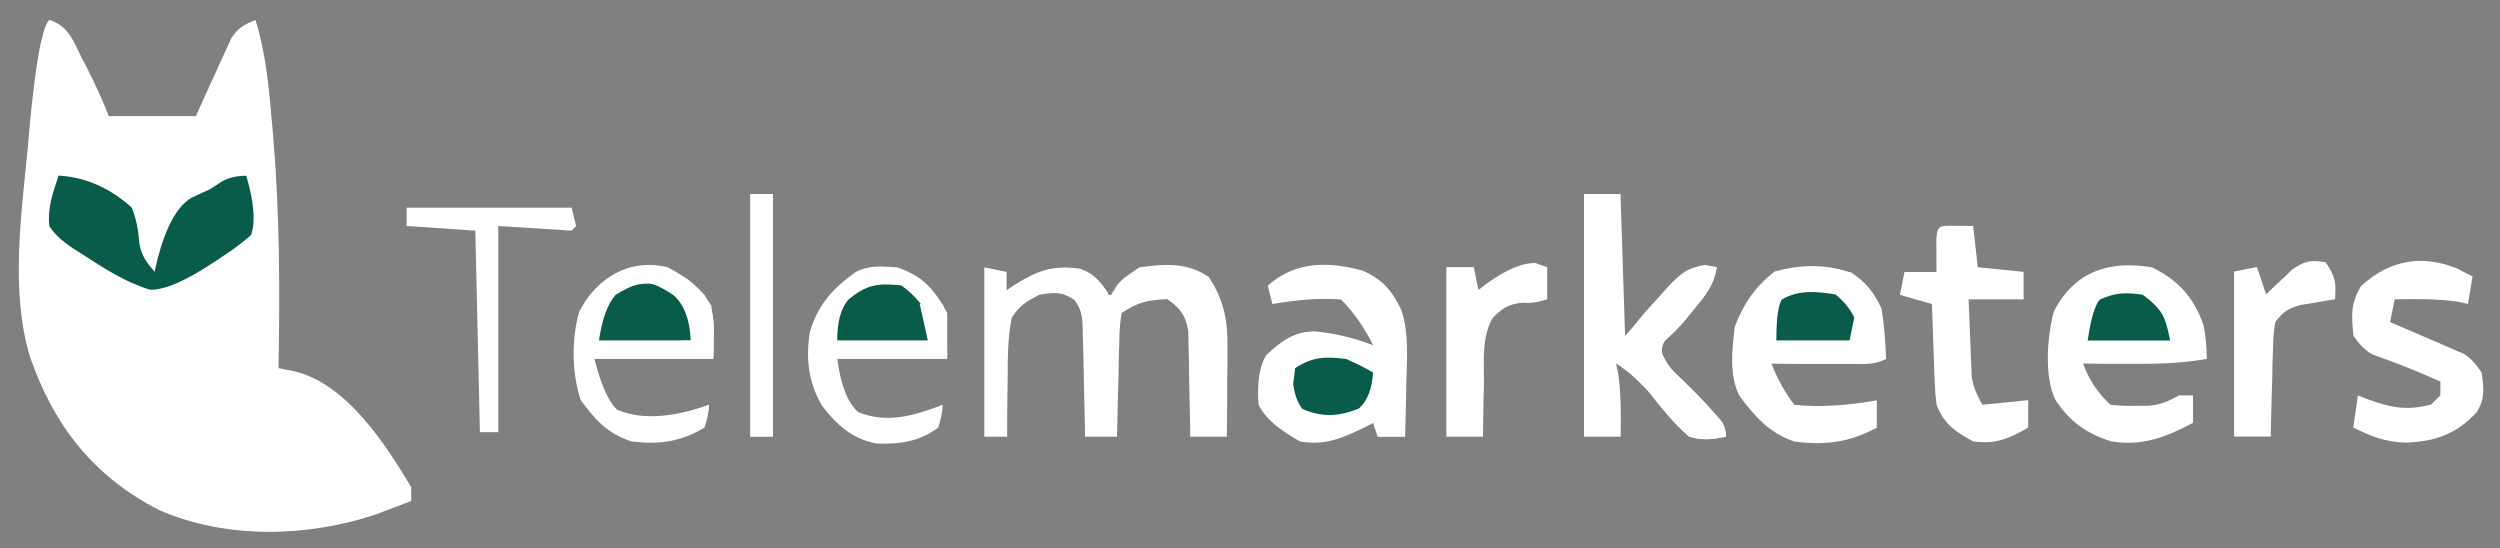 <?xml version="1.0" encoding="UTF-8"?>
<svg id="Ebene_1" xmlns="http://www.w3.org/2000/svg" version="1.1" viewBox="0 0 1849.3 405.5">
  <rect x="0" y="0" width="1849.3" height="405.5" fill="#808080" stroke="none"/>
  <!-- Generator: Adobe Illustrator 29.3.1, SVG Export Plug-In . SVG Version: 2.1.0 Build 151)  -->
  <defs>
    <style>
      .st0 {
        fill: #fff;
      }

      .st1 {
        fill: #085c49;
      }
    </style>
  </defs>
  <path class="st0" d="M36.5,14.7c14.4,4.8,17.4,15.1,23.9,28,1.2,2.3,2.4,4.5,3.6,6.9,6.2,12,11.5,23.7,16.5,36.3h64.4c2-4.6,4.1-9.1,6.2-13.8,2.7-6,5.5-11.9,8.2-17.9,1.3-3,2.7-6,4.1-9.1,1.3-2.9,2.7-5.8,4-8.7q1.8-4,3.7-8.1c5.1-7.8,9.4-10.1,17.9-13.5,7.9,25.4,10,50.9,12.3,77.3.2,2.6.4,5.1.7,7.8,4.9,57.5,5.1,114.8,4,172.4q6.1,1.2,12.4,2.5c38.2,9.6,66.5,53.3,85.8,85.6v10.2c-5.6,2.1-11.3,4.2-16.9,6.4-3.1,1.2-6.3,2.4-9.5,3.6-50.5,16.9-110.5,18.3-159.9-3.2-48.8-25-77.8-62.2-95.7-113.4-15-50-6-107.3-1.3-158.5q.3-3.6.6-7.3Q28.3,22.9,36.5,14.7Z"/>
  <path class="st0" d="M727.7,197.7q8.4,1.7,16.9,3.4v13.6c1.8-1.3,3.7-2.5,5.6-3.8,17.2-10.8,28.6-15,48.8-12.1,7.8,2.8,11.6,6,16.8,12.5,1.1,1.8,4,4.5,4,6.8,3.4,0-1.3,0,2.2,0,.9-2.1,2.8-4.2,3.8-6.4,3.8-5.1,7-7.2,17.2-14,18.8-2.5,35.2-3.7,51.2,7.2,10.9,16.7,14,31.6,13.8,51.3,0,3.9,0,7.8,0,11.8,0,4-.1,8.1-.2,12.2,0,4.1,0,8.2,0,12.5,0,10.1-.2,20.2-.3,30.3h-27.1q0-3.9,0-7.9c-.2-11.8-.5-23.6-.8-35.3,0-4.1,0-8.2-.1-12.4l-.3-11.9c0-3.6-.1-7.2-.2-11-2.3-11.9-5.8-16.1-15.4-23.2-14.3.5-21.9,2.2-33.9,10.2q-1.7,9.5-1.7,20.7c-.1,4.1-.2,8.2-.4,12.4,0,4.3-.2,8.6-.2,13.1-.1,4.3-.2,8.7-.4,13.1-.3,10.7-.5,21.5-.7,32.2h-23.7c0-2.8,0-5.6-.1-8.5-.2-10.5-.5-21-.7-31.4-.2-6.8-.3-13.5-.4-20.3q-.2-6.4-.4-12.9c0-3.9-.2-7.8-.3-11.9q-.7-9.8-6.1-16.2c-9.1-6.3-15.1-5.5-25.9-3.8-10,5.4-14.3,7.8-20.3,16.9-3,15-3,29.8-3,45.1,0,4.1-.1,8.3-.2,12.5-.2,10.2-.2,20.3-.2,30.5h-16.9v-125.4Z"/>
  <path class="st0" d="M1007,199.8c15.5,6.5,22.8,15.1,29.8,30,5.4,17.1,4,34.8,3.5,52.6,0,3.9-.1,7.8-.2,11.9-.2,9.6-.4,19.2-.7,28.8h-20.3c-1.1-3.4-2.2-6.7-3.4-10.2-1.9,1-3.9,2-5.8,3-16.6,8-29.7,14-48.4,10.6-11.9-7-24.2-14.5-30.5-27.1q-1.9-23.7,5.5-36.6c11-10.1,20.2-17.5,35.7-17.7,15.2,1.4,29.1,4.7,43.5,10.3q-9.3-19.2-23.7-33.9c-17.5-1.2-33.6.5-50.8,3.4-1.1-4.5-2.2-8.9-3.4-13.6,20.1-17.9,43.7-18,69.2-11.4Z"/>
  <path class="st0" d="M1591.8,197.7c19.4,9.5,31,22.2,38.1,42.6q2.5,11.6,2.5,25.2c-19.8,3.5-39,3.8-59.1,3.6-3.1,0-6.3,0-9.5,0-7.6,0-15.3,0-22.9-.2q6.5,18,20.3,30.5,8.8,1.1,18.4.8c3.2,0,6.4,0,9.7,0,9.3-.9,14.5-3.3,22.7-7.7h10.2v20.3c-20.3,10.7-37.9,17.6-61,13.6-18.1-6-30-14.4-40.7-30.5-8.5-17.1-6.2-47.3-1.2-65.6,15.4-29.6,40.8-37.8,72.3-32.6Z"/>
  <path class="st0" d="M1369.4,201.5c11.4,8.1,16.3,14,22.4,26.7,2,12.4,2.9,24.7,3.4,37.3-8.7,4.3-14.8,3.8-24.5,3.7-3.5,0-7,0-10.6,0q-5.5,0-11.1,0t-11.2,0c-9.1,0-18.2,0-27.4-.2q6.4,16.6,16.9,30.5c20.4,2,40.9.2,61-3.4v20.3c-20.2,10.8-38.2,13.2-61,10.2-18.4-6.1-29.5-18.8-40.7-33.9-7.6-15.2-5.3-34.3-3.4-50.8,6.5-17.2,15.1-29.8,29.6-41.1,19.5-5.2,37.1-5.6,56.3.8Z"/>
  <path class="st0" d="M1171.6,143.5h27.1c1.1,34.7,2.2,69.3,3.4,105q14.8-16.7,29.4-33.5t29.8-19c2.8.5,5.7,1,8.6,1.6-2,13.1-8.2,20.6-16.5,30.7-2.4,2.9-4.7,5.8-7.2,8.8q-6.8,7.9-13,13.2-4.8,4.7-3.6,11.6c3.5,8,7.4,12.2,13.8,18.1,8.6,8.2,16.8,16.5,24.6,25.4,1.7,1.9,3.3,3.8,5.1,5.8q3.6,5,3.6,11.8c-10.9,2-16.6,2.9-27.1,0-11.6-10.1-20.9-21.9-30.5-33.9q-10.6-11.7-23.7-20.3c.6,2.7,1.1,5.3,1.7,8,2.1,15.5,2,30.6,1.7,46.2h-27.1v-179.6Z"/>
  <path class="st0" d="M493.9,197.7c13.5,7,23.9,15.4,32.2,28.2,2.4,13,1.7,26.4,1.7,39.6h-88.1q7.1,28,16.5,37.4c21.2,9.4,47.2,4,68.3-3.5q-.2,7.8-3.4,16.9c-17.5,10.6-34,12.8-54.2,10.2-17.9-6.2-26.4-15.6-37.3-30.5-6.7-20-6.9-45.1-1.2-65.4,13.2-25.5,37.3-39.7,65.6-32.9Z"/>
  <path class="st0" d="M663.4,197.7c19.5,6.6,27.7,16.2,37.3,33.9v33.9h-81.3q3.6,28.8,15.5,39.4c21.4,8.6,41.4,2.6,62.5-5.5q-.4,7.8-3.4,16.9c-14.2,10.5-28.4,12.4-45.6,11.8-17.8-3.3-29.6-13.9-40.4-28.1-10.2-17.5-12-35-8.9-54.8,6.3-20.2,17-31.9,33.9-44,10.4-5.2,19-4.2,30.5-3.4Z"/>
  <path class="st0" d="M1819,199.4q4.9,2.5,10,5.1c-1.1,6.7-2.2,13.4-3.4,20.3-2.7-.6-5.3-1.1-8-1.7-15.5-2.1-30.6-2-46.2-1.7-1.1,5.6-2.2,11.2-3.4,16.9q2.7,1.2,5.5,2.3c8.2,3.5,16.4,7,24.6,10.6,2.9,1.2,5.7,2.4,8.6,3.7q4.1,1.8,8.3,3.6t7.6,3.3q6.4,3.6,13.1,13.8c1.7,11.4,2.7,19.6-3.8,29.5-15,16-30.1,21.4-51.9,22.3-15.2-.3-25.8-4.4-39.2-11.2,1.1-7.8,2.2-15.7,3.4-23.7,1.9.8,3.9,1.5,5.8,2.3,17.4,6.5,29.8,9.4,48.4,4.4,2.2-2.2,4.5-4.5,6.8-6.8v-10.2c-10.8-4.7-21.6-9.4-32.6-13.5q-4.5-1.7-9.1-3.4c-2.9-1-5.7-2.1-8.6-3.2q-7.2-3.6-14-13.8c-1.5-15.3-2.2-23.3,5.5-36.6,21.4-19.7,45.9-23.8,72.6-12.5Z"/>
  <path class="st1" d="M43.3,129.9c20.7,1.1,39,9.9,54.2,23.7,3.5,8.9,4.8,16.4,5.5,25.9,1.5,9.6,5.2,14.3,11.4,21.6.7-3,1.3-6,2-9q9.3-36.1,24.9-45.6c4.5-2.2,9.1-4.3,13.8-6.4q4.7-3,9.5-6.1,7.4-4,17.6-4,8.7,30,3.4,44c-7,6-13.3,10.8-21,15.7-1.9,1.3-3.8,2.6-5.8,3.9q-32,21.3-47.8,20.7c-18.8-5.6-34.5-16.2-50.8-26.7-2.6-1.7-5.3-3.4-8-5.1-6.5-4.7-11.2-8.5-15.7-15.2-1.5-13.3,2.6-24.7,6.8-37.3Z"/>
  <path class="st0" d="M1448,167c3.8,0,7.7.1,11.6.2,1.1,10.1,2.2,20.1,3.4,30.5,11.2,1.1,22.4,2.2,33.9,3.4v20.3h-40.7c.4,10.4.8,20.9,1.3,31.3.1,3,.2,5.9.3,9,.1,2.9.3,5.7.4,8.7.1,2.6.2,5.3.3,8q.9,8.8,7.9,21,16.8-1.7,33.9-3.4v20.3c-14.2,8.1-24.2,12.6-40.7,10.2-13.5-7.3-21.5-12.8-27.1-27.1q-1.1-8.4-1.4-17.6c-.1-3.3-.3-6.6-.4-10.1-.1-3.4-.2-6.9-.3-10.4-.1-3.5-.3-7-.4-10.6-.3-8.6-.6-17.2-.9-25.8-7.8-2.2-15.7-4.5-23.7-6.8,1.1-5.6,2.2-11.2,3.4-16.9h23.7c0-2.2,0-4.3-.1-6.6,0-2.8,0-5.6,0-8.5,0-2.8,0-5.6-.1-8.5.6-12.2,3.1-10.4,15.8-10.6Z"/>
  <path class="st0" d="M1136.2,194.7q4.1,1.5,8.3,3v23.7q-10.2,3.4-18.2,2.5c-10.3,1-15.1,4-22.2,11.4-8.2,14.3-6.3,32-6.4,48.1,0,3.8-.2,7.6-.3,11.5-.2,9.4-.3,18.7-.4,28.1h-27.1v-125.4h20.3c1.1,5.6,2.2,11.2,3.4,16.9q2.9-2.3,6-4.6,21.9-15.9,36.6-15.3Z"/>
  <path class="st0" d="M1720.5,194.3c7.3,10.9,7.5,14.5,6.8,27.1-2.3.4-4.7.7-7.1,1.1-3.1.5-6.1,1.1-9.3,1.6-3,.5-6.1,1-9.2,1.5-9.6,2.8-12.6,4.8-18.6,12.6q-1.7,9.2-1.7,19.5c-.1,3.8-.2,7.6-.4,11.5q-.1,5.9-.2,12c-.1,4-.2,8-.4,12.1-.3,9.9-.5,19.7-.7,29.6h-27.1v-122c5.6-1.1,11.2-2.2,16.9-3.4,2.2,6.7,4.5,13.4,6.8,20.3,1.8-1.7,3.5-3.4,5.3-5.2,2.4-2.2,4.7-4.4,7.2-6.7q3.5-3.3,7-6.7c9.1-6.2,13.7-7.1,24.5-5.2Z"/>
  <path class="st0" d="M300.8,153.6h122q1.7,6.7,3.4,13.6c-1.1,1.1-2.2,2.2-3.4,3.4-17.9-1.1-35.8-2.2-54.2-3.4v152.5h-13.6c-1.1-49.2-2.2-98.4-3.4-149.1-16.8-1.1-33.5-2.2-50.8-3.4v-13.6Z"/>
  <path class="st0" d="M1269.9,197.7c-2,13.1-8.2,20.6-16.5,30.7-2.4,2.9-4.7,5.8-7.2,8.8q-6.8,7.9-13,13.2t-3.6,11.6c3.5,8,7.4,12.2,13.8,18.1,8.6,8.2,16.8,16.5,24.6,25.4,1.7,1.9,3.3,3.8,5.1,5.8q3.6,5,3.6,11.8c-10.9,2-16.6,2.8-27.1,0-11.8-10-20.9-21.8-30.5-33.9-4.2-4.2-8.3-8.5-12.5-12.7q-3.9-5.5-7.8-11c3.3-19.4,15-31.4,28-45.3,1.9-2.2,3.8-4.3,5.8-6.6,12-13,18.8-18.9,37.4-15.9Z"/>
  <path class="st0" d="M554.9,143.5h16.9v179.6h-16.9v-179.6Z"/>
  <path class="st1" d="M490.6,211.2q11.4,7,20.3,16.9c1.1,7.8,2.2,15.7,3.4,23.7h-71.2q3.4-23.7,12.3-33.7c13.5-8.3,19.6-9.8,35.2-7Z"/>
  <path class="st1" d="M666.8,211.2q9.7,7,16.9,16.9c1.1,7.8,2.2,15.7,3.4,23.7h-67.8q0-20.3,8-29.9c13.6-11.4,21.6-12.6,39.4-10.8Z"/>
  <path class="st1" d="M995.4,265.4q11.9,5.1,20.3,10.2-1.2,18.4-10.6,26.7c-14.8,5.8-27,6.6-41.7.2q-5.3-6.6-6.8-18.6c.5-3.8,1-7.7,1.5-11.6,12.6-8.4,22.7-8.7,37.3-6.8Z"/>
  <path class="st1" d="M1358,218q9.1,7.4,13.6,16.9c-1.1,5.6-2.2,11.2-3.4,16.9h-54.2q0-23.7,4-30.2c12.3-7.4,26.2-6.1,40-3.7Z"/>
  <path class="st1" d="M1585,218c14.5,11,16.7,15.6,20.3,33.9h-61q3.4-23.7,8.9-30.3c11.5-5.2,19.3-5.4,31.8-3.6Z"/>
  <path class="st0" d="M488,199.6c16.1,1.9,22,6.8,33,18.4,9.2,15.5,6.8,24.2,6.8,44h-84.7l3.4-6.8c21.2-1.1,42.5-2.2,64.4-3.4q-.9-23.1-12.7-33.5c-10.1-6.6-16.1-9.5-28-10.6q6.8-6.8,17.8-8.3Z"/>
  <path class="st0" d="M680.3,224.8h16.9q3.4,6.8,3.4,37.3h-77.9l3.4-6.8h61c-2.2-10.1-4.5-20.1-6.8-30.5Z"/>
</svg>